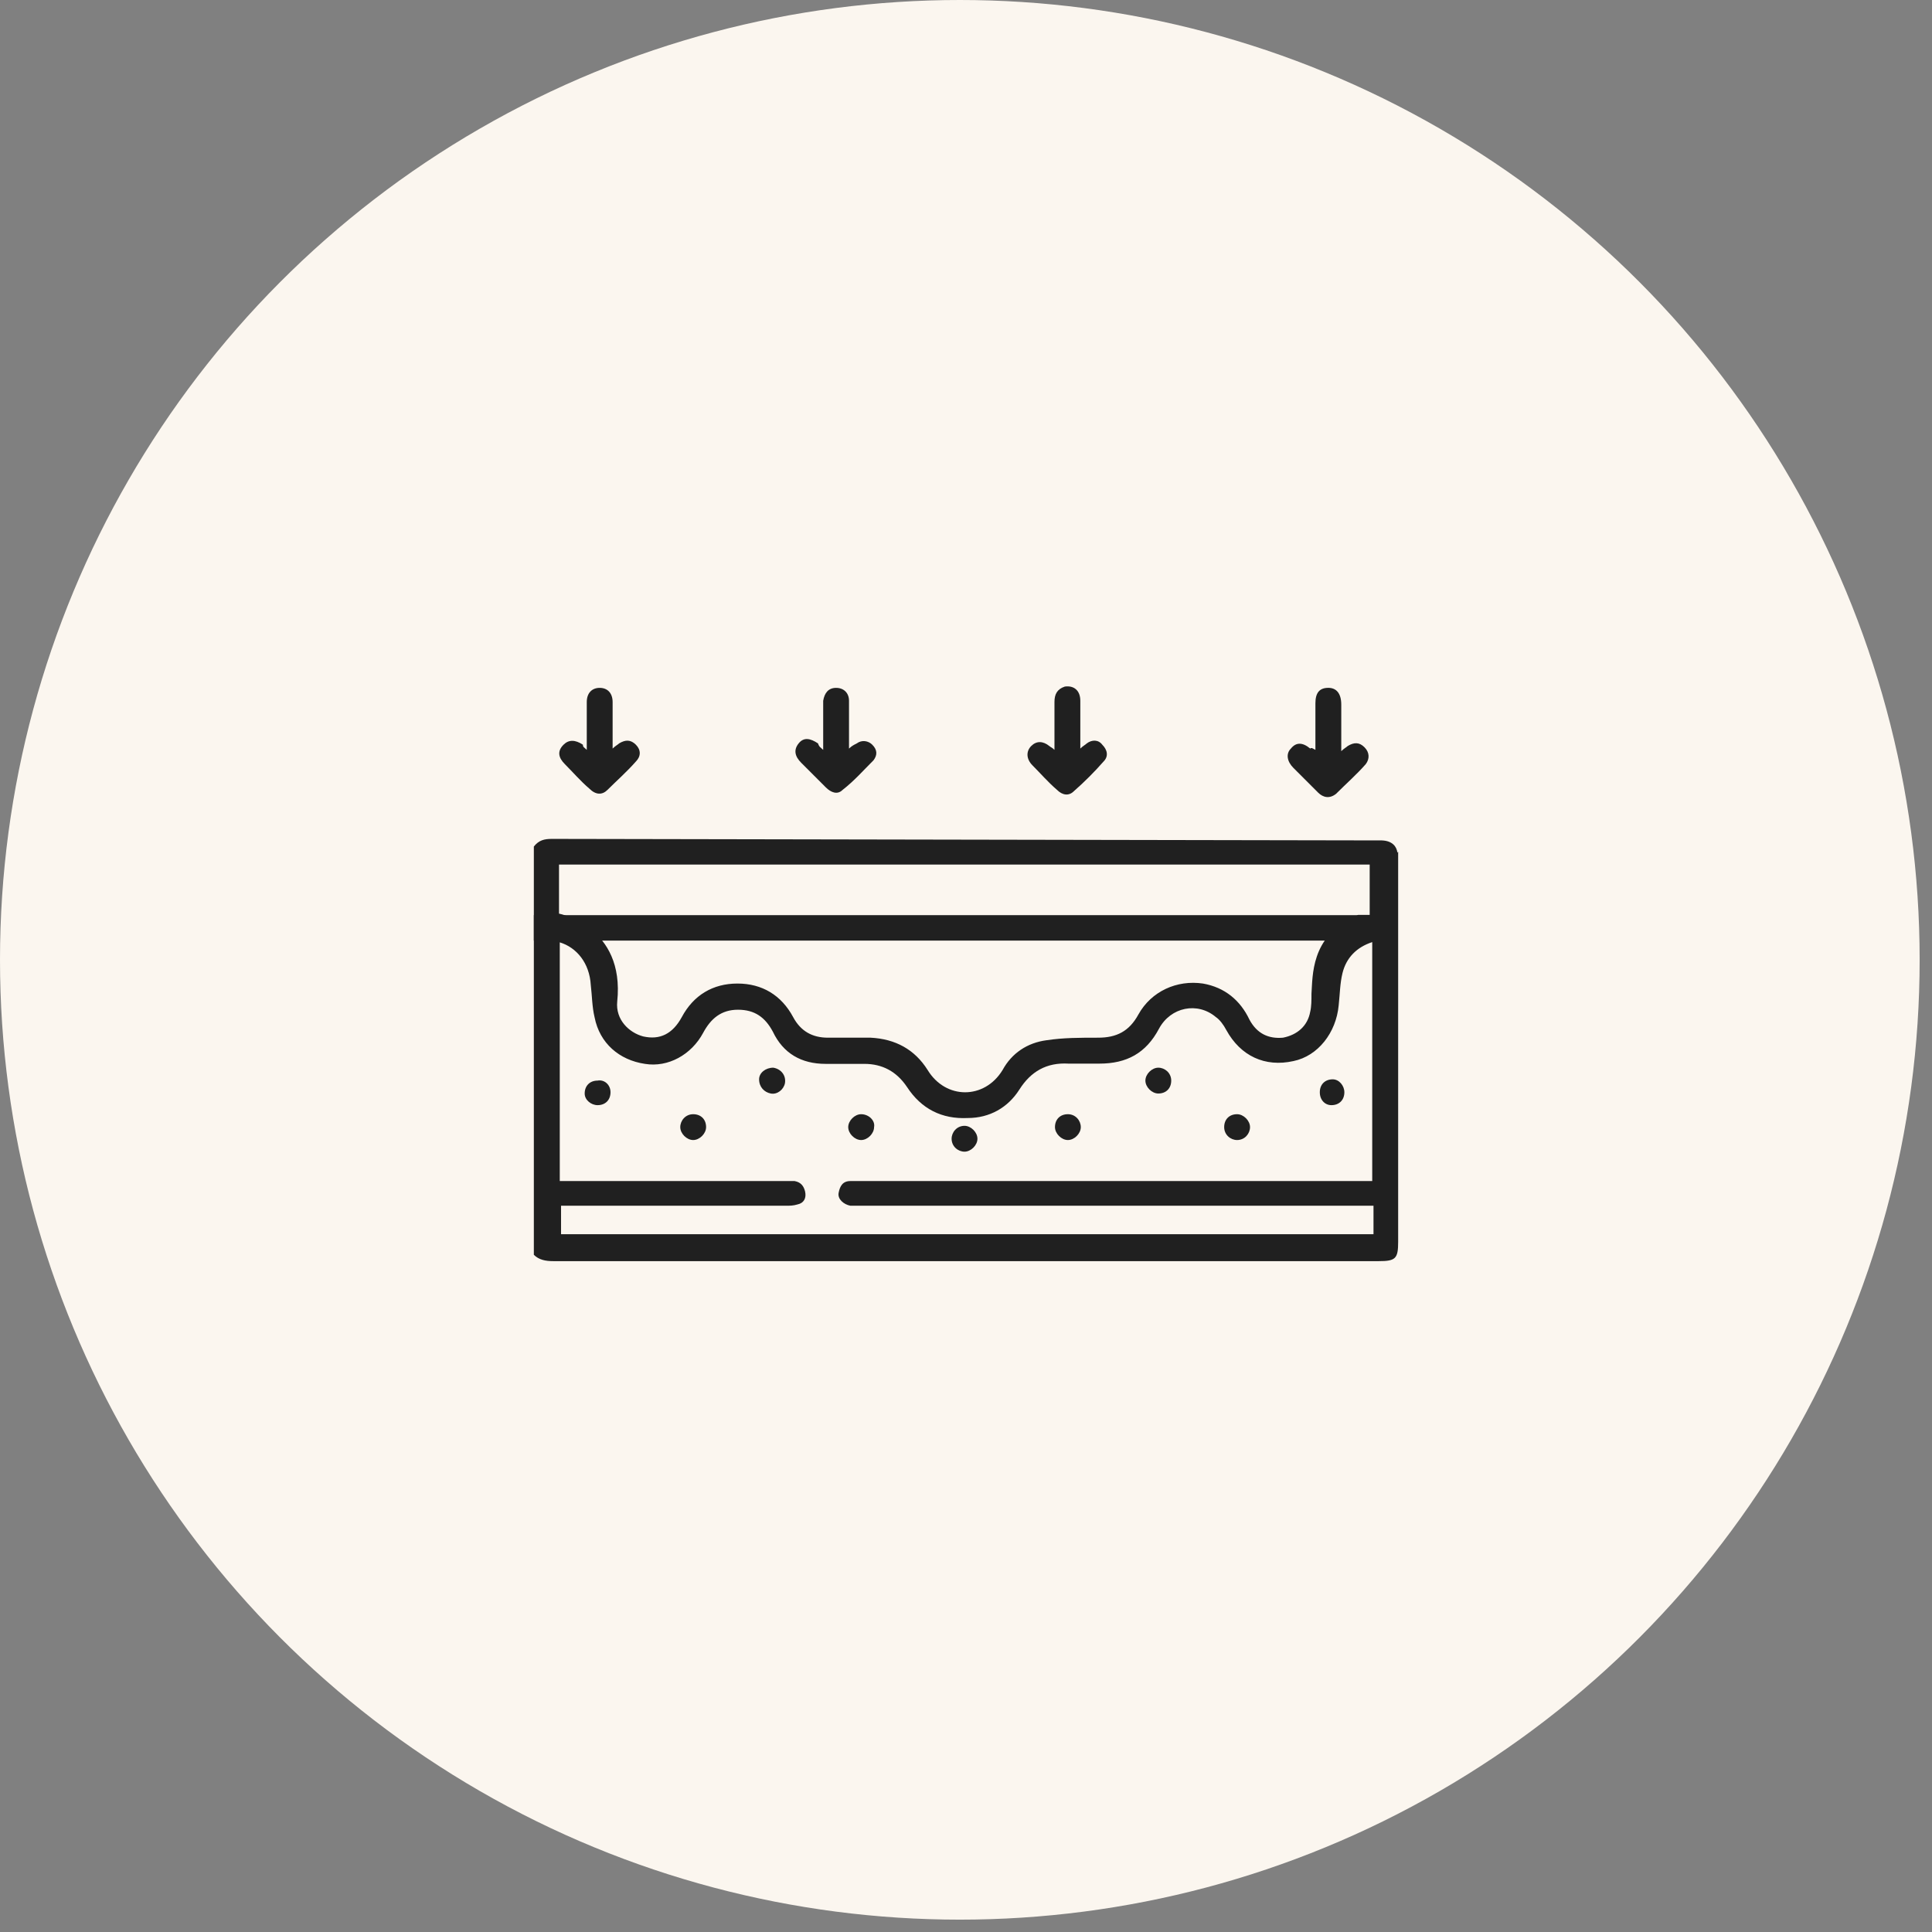 <?xml version="1.0" encoding="UTF-8"?> <svg xmlns="http://www.w3.org/2000/svg" width="76" height="76" viewBox="0 0 76 76" fill="none"><rect x="0" y="0" width="76" height="76" fill="#808080" stroke="none"/><circle cx="37.757" cy="37.757" r="37.757" fill="#FBF6EF"></circle><path d="M32.382 29.498C32.382 28.939 32.382 28.431 32.382 27.923C32.382 27.821 32.382 27.669 32.382 27.567C32.433 27.262 32.585 27.059 32.89 27.059C33.195 27.059 33.398 27.262 33.398 27.567C33.398 28.075 33.398 28.583 33.398 29.041C33.398 29.142 33.398 29.295 33.398 29.447C33.5 29.346 33.602 29.295 33.703 29.244C33.907 29.092 34.161 29.142 34.313 29.295C34.516 29.498 34.516 29.701 34.364 29.905C33.957 30.311 33.602 30.718 33.144 31.074C32.941 31.277 32.687 31.175 32.484 30.972C32.179 30.667 31.823 30.311 31.518 30.006C31.264 29.752 31.213 29.498 31.416 29.244C31.62 28.99 31.874 29.041 32.179 29.244C32.229 29.396 32.28 29.396 32.382 29.498Z" fill="#202020"></path><path d="M23.082 29.498C23.082 28.939 23.082 28.431 23.082 27.923C23.082 27.821 23.082 27.719 23.082 27.618C23.082 27.262 23.286 27.059 23.59 27.059C23.895 27.059 24.099 27.262 24.099 27.618C24.099 28.126 24.099 28.634 24.099 29.092C24.099 29.193 24.099 29.295 24.099 29.447C24.2 29.346 24.302 29.295 24.353 29.244C24.607 29.092 24.81 29.092 25.014 29.295C25.217 29.498 25.217 29.752 25.014 29.956C24.658 30.362 24.251 30.718 23.895 31.074C23.692 31.277 23.438 31.277 23.184 31.023C22.828 30.718 22.523 30.362 22.218 30.057C21.964 29.803 21.913 29.549 22.168 29.295C22.371 29.092 22.625 29.092 22.93 29.295C22.93 29.397 22.981 29.397 23.082 29.498Z" fill="#202020"></path><path d="M51.745 29.498C51.745 28.837 51.745 28.278 51.745 27.668C51.745 27.262 51.898 27.058 52.253 27.058C52.558 27.058 52.762 27.262 52.762 27.719C52.762 28.329 52.762 28.888 52.762 29.549C52.863 29.447 52.965 29.396 53.016 29.346C53.27 29.193 53.473 29.193 53.676 29.396C53.88 29.6 53.88 29.854 53.727 30.057C53.371 30.464 52.965 30.819 52.558 31.226C52.304 31.429 52.05 31.378 51.847 31.175C51.542 30.87 51.186 30.514 50.881 30.209C50.627 29.955 50.576 29.65 50.78 29.447C50.983 29.193 51.237 29.193 51.542 29.447C51.593 29.396 51.644 29.447 51.745 29.498Z" fill="#202020"></path><path d="M41.48 29.498C41.48 28.837 41.48 28.227 41.48 27.617C41.48 27.313 41.582 27.109 41.887 27.008C42.243 26.957 42.497 27.16 42.497 27.567C42.497 28.177 42.497 28.786 42.497 29.447C42.598 29.346 42.7 29.295 42.751 29.244C42.954 29.091 43.208 29.091 43.361 29.295C43.564 29.498 43.615 29.752 43.412 29.955C43.056 30.362 42.649 30.768 42.243 31.124C42.039 31.328 41.785 31.277 41.582 31.073C41.226 30.768 40.921 30.413 40.616 30.108C40.362 29.854 40.362 29.549 40.566 29.346C40.769 29.142 41.023 29.142 41.277 29.346C41.328 29.396 41.379 29.396 41.48 29.498Z" fill="#202020"></path><g clip-path="url(#clip0_1233_1761)"><path d="M53.88 33.59V35.99H53.42C53.35 36.03 53.28 36.07 53.2 36.1C51.57 36.88 51.64 38.38 51.59 39.09C51.59 39.34 51.59 39.6 51.54 39.8C51.44 40.36 51.03 40.71 50.47 40.82C49.91 40.87 49.45 40.67 49.15 40.11C48.79 39.35 48.18 38.84 47.32 38.69C46.3 38.54 45.29 38.99 44.78 39.91C44.42 40.57 43.92 40.82 43.2 40.82C42.48 40.82 41.83 40.82 41.17 40.92C40.41 41.02 39.8 41.43 39.44 42.09C38.73 43.26 37.2 43.26 36.49 42.09C35.98 41.28 35.22 40.87 34.25 40.82H32.57C31.96 40.82 31.5 40.57 31.2 40.01C30.74 39.15 29.98 38.69 29.01 38.69C28.04 38.69 27.28 39.15 26.82 40.01C26.46 40.67 25.96 40.92 25.3 40.77C24.74 40.62 24.21 40.11 24.28 39.4C24.59 36.44 21.99 35.94 21.99 35.94V34.01H54.25C54.35 34.01 54.62 34.08 54.77 34.03C55.02 33.98 55.19 33.09 54.36 33.06L21.71 33C21.41 33 21.2 33.05 21 33.3V49.36C21.2 49.56 21.46 49.61 21.76 49.61H54.24C54.9 49.61 55 49.51 55 48.85V33.5C54.72 34.01 54.35 33.26 53.88 33.6V33.59ZM54.03 48.55H22.07V47.43H30.96C31.06 47.43 31.21 47.43 31.37 47.38C31.62 47.33 31.73 47.13 31.67 46.87C31.62 46.67 31.52 46.51 31.26 46.46H22.02V37.07C22.68 37.27 23.19 37.88 23.24 38.75C23.29 39.16 23.29 39.61 23.39 40.02C23.59 41.04 24.36 41.7 25.37 41.85C26.28 42 27.2 41.49 27.66 40.63C27.96 40.07 28.37 39.72 29.03 39.72C29.69 39.72 30.1 40.02 30.4 40.58C30.81 41.44 31.52 41.85 32.48 41.85H34C34.71 41.85 35.27 42.15 35.68 42.76C36.24 43.62 37.05 44.03 38.07 43.98C38.93 43.98 39.65 43.57 40.1 42.86C40.55 42.15 41.17 41.79 42.03 41.84H43.25C44.32 41.84 45.08 41.43 45.59 40.47C46.05 39.61 47.11 39.4 47.83 40.01C47.98 40.11 48.13 40.31 48.24 40.52C48.8 41.54 49.76 41.99 50.88 41.74C51.85 41.54 52.56 40.62 52.66 39.55C52.71 39.09 52.71 38.69 52.81 38.28C52.96 37.67 53.37 37.26 53.98 37.06V46.46H33.45C33.15 46.46 33.04 46.66 32.99 46.92C32.94 47.17 33.19 47.38 33.45 47.43H54.03V48.55Z" fill="#202020"></path><rect x="21" y="36" width="33" height="1" fill="#202020"></rect></g><path d="M30.42 42C30.725 42.051 30.929 42.305 30.878 42.61C30.827 42.864 30.573 43.067 30.319 43.016C30.065 42.966 29.861 42.762 29.861 42.457C29.861 42.203 30.115 42 30.42 42Z" fill="#202020"></path><path d="M38.45 44.795C38.45 45.049 38.196 45.304 37.942 45.304C37.688 45.304 37.434 45.1 37.434 44.795C37.434 44.541 37.637 44.287 37.942 44.287C38.196 44.287 38.45 44.541 38.45 44.795Z" fill="#202020"></path><path d="M45.565 43.016C45.311 43.016 45.057 42.762 45.057 42.508C45.057 42.254 45.311 42 45.565 42C45.819 42 46.073 42.203 46.073 42.508C46.073 42.813 45.87 43.016 45.565 43.016Z" fill="#202020"></path><path d="M49.173 44.338C49.173 44.592 48.969 44.846 48.664 44.846C48.41 44.846 48.156 44.643 48.156 44.338C48.156 44.033 48.359 43.83 48.664 43.83C48.919 43.83 49.173 44.084 49.173 44.338Z" fill="#202020"></path><path d="M52.884 42.966C52.884 43.271 52.68 43.474 52.375 43.474C52.121 43.474 51.918 43.271 51.918 42.966C51.918 42.661 52.121 42.458 52.426 42.458C52.68 42.458 52.884 42.712 52.884 42.966Z" fill="#202020"></path><path d="M34.384 44.338C34.384 44.592 34.13 44.846 33.875 44.846C33.621 44.846 33.367 44.592 33.367 44.338C33.367 44.084 33.621 43.83 33.875 43.83C34.18 43.83 34.434 44.084 34.384 44.338Z" fill="#202020"></path><path d="M42.516 44.338C42.516 44.592 42.262 44.846 42.008 44.846C41.754 44.846 41.5 44.592 41.5 44.338C41.5 44.033 41.703 43.83 42.008 43.83C42.313 43.83 42.516 44.084 42.516 44.338Z" fill="#202020"></path><path d="M24.016 42.966C24.016 43.271 23.813 43.474 23.508 43.474C23.254 43.474 23 43.271 23 43.017C23 42.712 23.203 42.508 23.508 42.508C23.762 42.457 24.016 42.661 24.016 42.966Z" fill="#202020"></path><path d="M27.268 44.846C27.014 44.846 26.76 44.592 26.76 44.338C26.76 44.084 26.963 43.83 27.268 43.83C27.573 43.83 27.776 44.033 27.776 44.338C27.776 44.592 27.522 44.846 27.268 44.846Z" fill="#202020"></path><defs><clipPath id="clip0_1233_1761"><rect width="34" height="16.62" fill="white" transform="translate(21 33)"></rect></clipPath></defs></svg> 